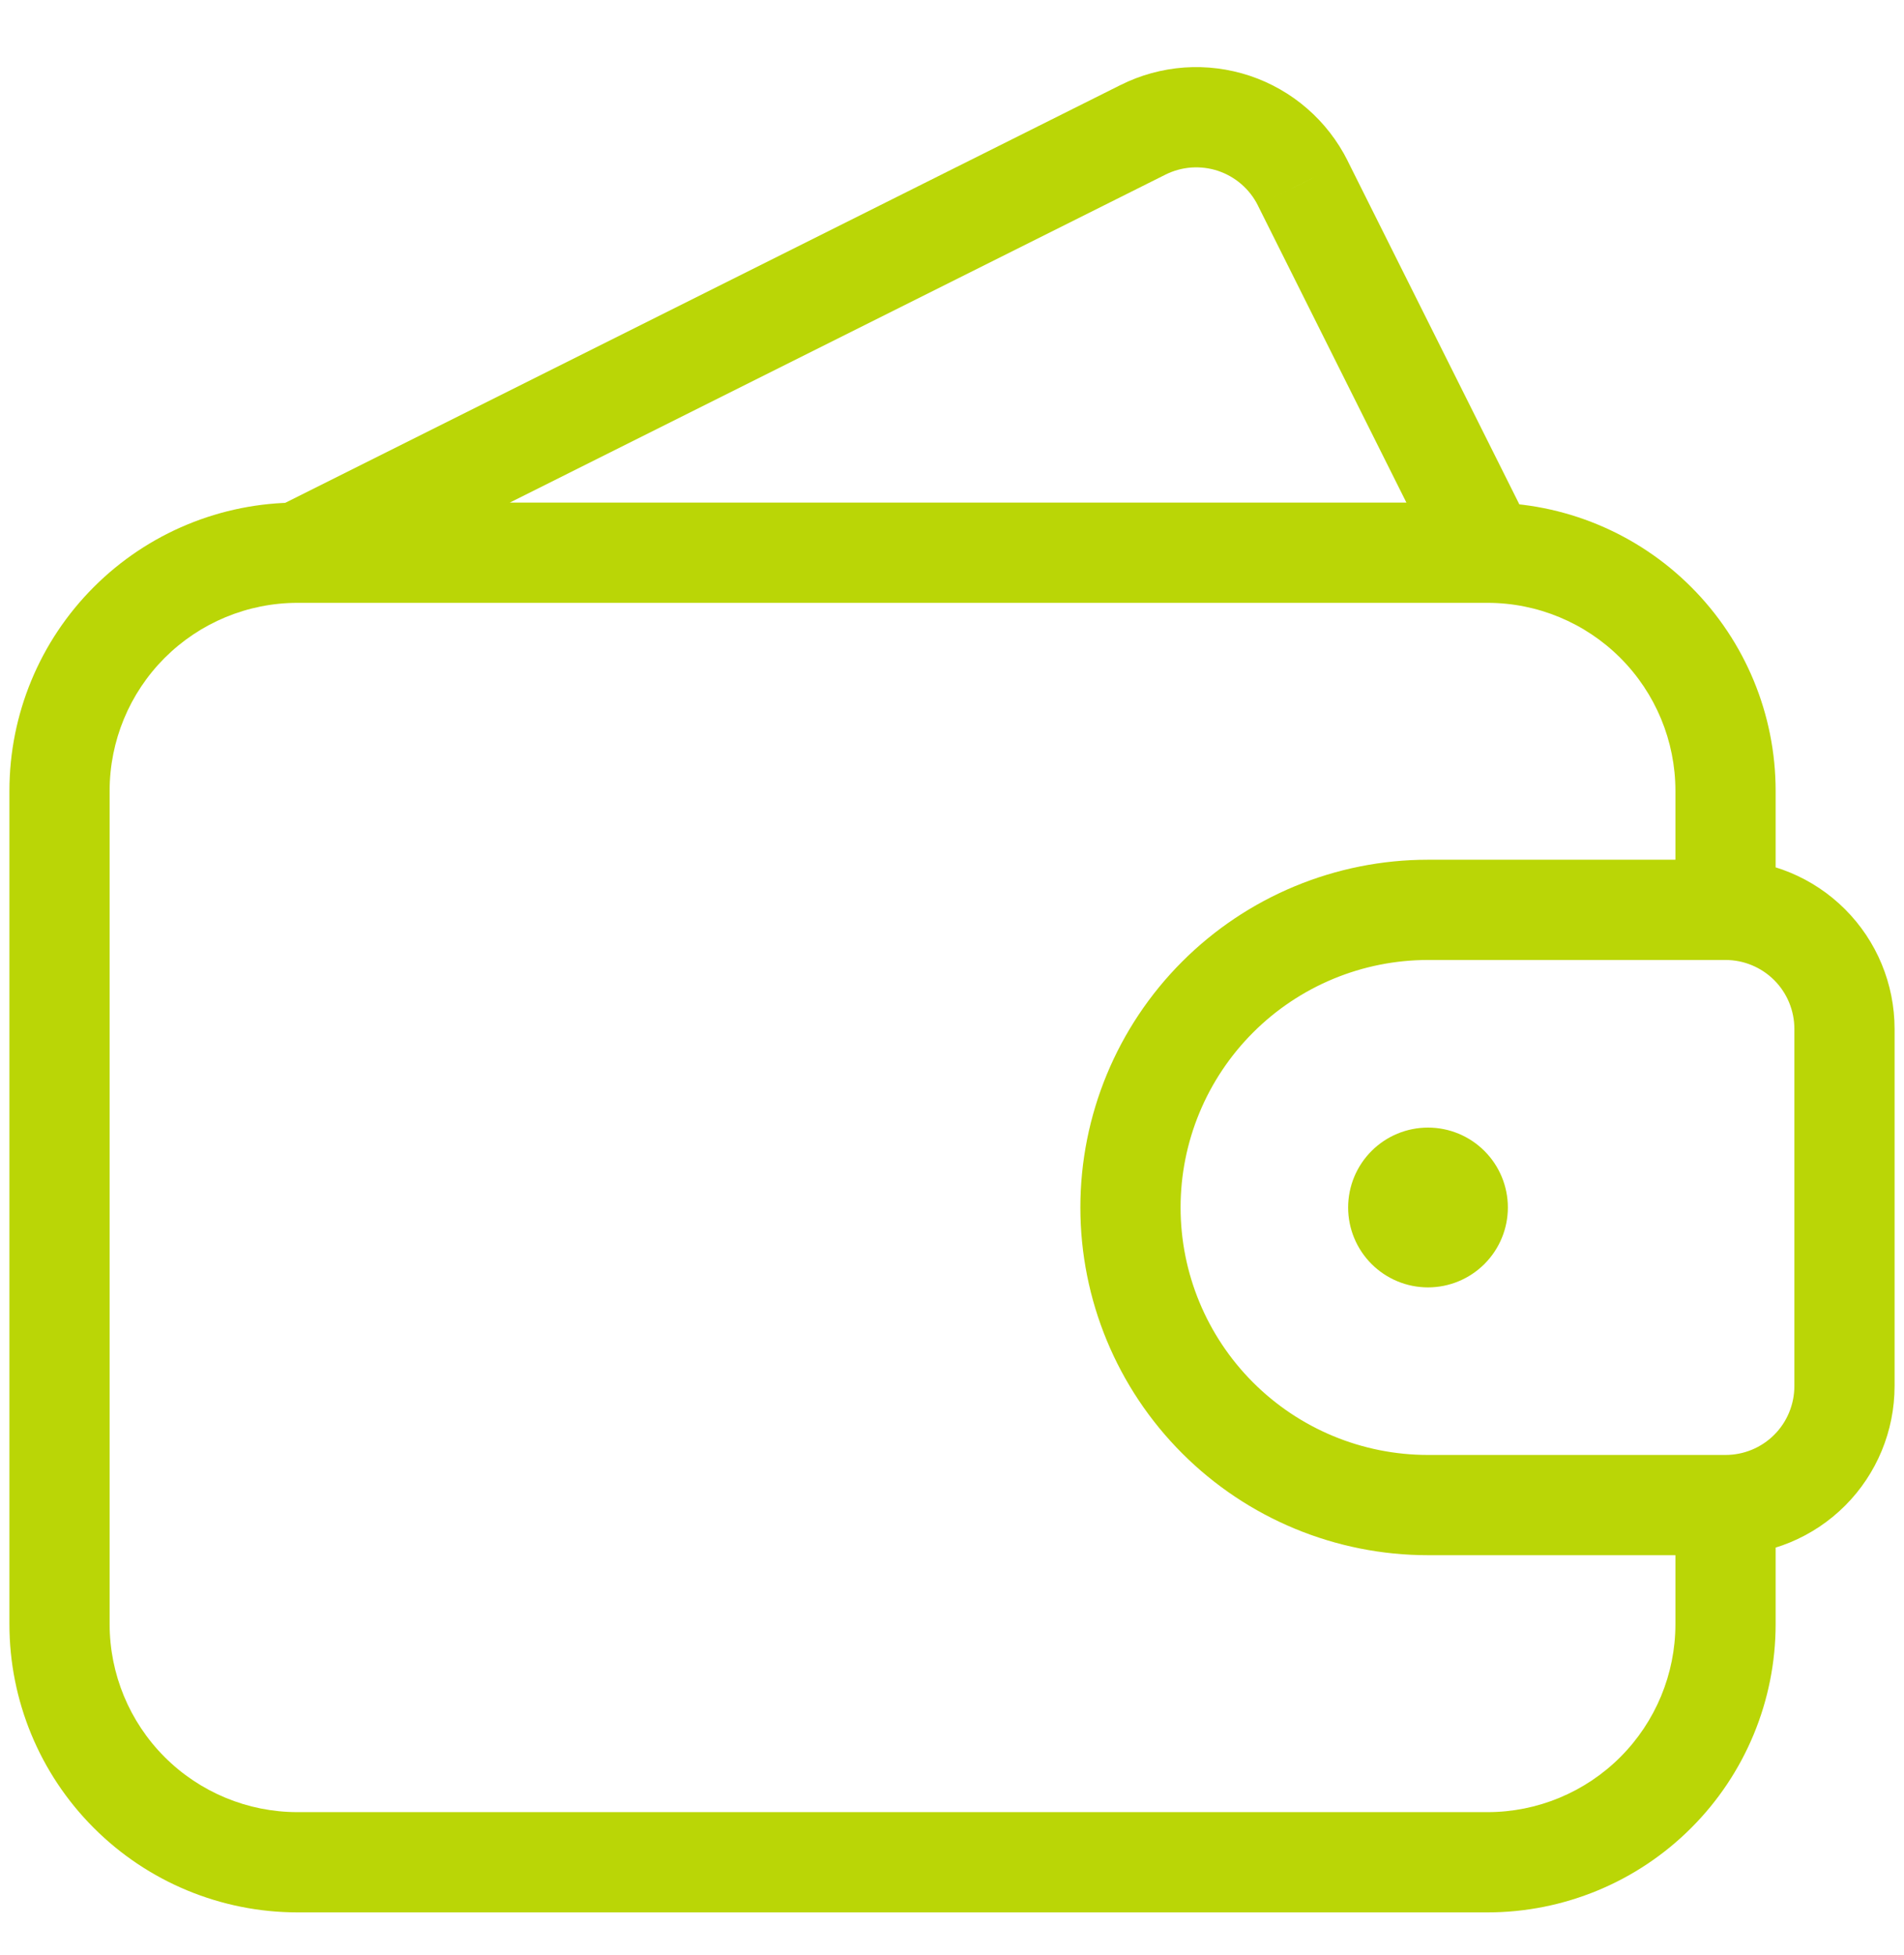 <svg width="38" height="39" viewBox="0 0 38 39" fill="none" xmlns="http://www.w3.org/2000/svg">
<g clip-path="url(#clip0_6901_3226)">
<path d="M28.5 24.684C28.343 24.684 28.192 24.621 28.08 24.51C27.969 24.398 27.906 24.247 27.906 24.09C27.906 23.933 27.969 23.782 28.08 23.67C28.192 23.559 28.343 23.496 28.5 23.496C28.657 23.496 28.808 23.559 28.92 23.67C29.031 23.782 29.094 23.933 29.094 24.09C29.094 24.247 29.031 24.398 28.92 24.51C28.808 24.621 28.657 24.684 28.5 24.684Z" fill="#BAD606"/>
<path d="M34.438 32.403H35.438H34.438ZM29.688 37.153V38.153V37.153ZM5.938 37.153V38.153V37.153ZM1.188 32.403H0.188H1.188ZM1.188 15.777H0.188H1.188ZM34.438 15.777H35.438H34.438ZM26 3.652L25.105 4.099L25.105 4.1L26 3.652ZM22.813 2.59L23.26 3.484L23.26 3.484L22.813 2.59ZM28.5 24.684V25.684V24.684ZM33.438 30.027V32.403H35.438V30.027H33.438ZM33.438 32.403C33.438 33.397 33.042 34.351 32.339 35.054L33.753 36.468C34.832 35.39 35.438 33.928 35.438 32.403H33.438ZM32.339 35.054C31.636 35.757 30.682 36.153 29.688 36.153V38.153C31.212 38.153 32.675 37.547 33.753 36.468L32.339 35.054ZM29.688 36.153H5.938V38.153H29.688V36.153ZM5.938 36.153C4.943 36.153 3.989 35.757 3.286 35.054L1.872 36.468C2.95 37.547 4.413 38.153 5.938 38.153V36.153ZM3.286 35.054C2.583 34.351 2.188 33.397 2.188 32.403H0.188C0.188 33.928 0.793 35.39 1.872 36.468L3.286 35.054ZM2.188 32.403V15.777H0.188V32.403H2.188ZM2.188 15.777C2.188 14.783 2.583 13.829 3.286 13.126L1.872 11.712C0.793 12.79 0.188 14.252 0.188 15.777H2.188ZM3.286 13.126C3.989 12.423 4.943 12.027 5.938 12.027V10.027C4.413 10.027 2.95 10.633 1.872 11.712L3.286 13.126ZM5.938 12.027H29.688V10.027H5.938V12.027ZM29.688 12.027C30.682 12.027 31.636 12.423 32.339 13.126L33.753 11.712C32.675 10.633 31.212 10.027 29.688 10.027V12.027ZM32.339 13.126C33.042 13.829 33.438 14.783 33.438 15.777H35.438C35.438 14.252 34.832 12.79 33.753 11.712L32.339 13.126ZM33.438 15.777V18.152H35.438V15.777H33.438ZM30.582 10.58L26.894 3.205L25.105 4.1L28.793 11.475L30.582 10.58ZM26.895 3.205C26.696 2.809 26.422 2.455 26.087 2.165L24.776 3.675C24.913 3.794 25.025 3.938 25.105 4.099L26.895 3.205ZM26.087 2.165C25.752 1.874 25.363 1.652 24.943 1.512L24.31 3.409C24.482 3.467 24.64 3.557 24.776 3.675L26.087 2.165ZM24.943 1.512C24.522 1.372 24.078 1.316 23.636 1.347L23.778 3.342C23.958 3.33 24.139 3.352 24.31 3.409L24.943 1.512ZM23.636 1.347C23.193 1.379 22.762 1.497 22.365 1.696L23.26 3.484C23.422 3.403 23.598 3.355 23.778 3.342L23.636 1.347ZM22.366 1.695L5.49 10.133L6.385 11.922L23.26 3.484L22.366 1.695ZM34.438 31.027C35.333 31.027 36.191 30.672 36.824 30.039L35.41 28.625C35.152 28.883 34.802 29.027 34.438 29.027V31.027ZM36.824 30.039C37.457 29.406 37.812 28.548 37.812 27.652H35.812C35.812 28.017 35.668 28.367 35.41 28.625L36.824 30.039ZM37.812 27.652V20.527H35.812V27.652H37.812ZM37.812 20.527C37.812 19.632 37.457 18.774 36.824 18.141L35.41 19.555C35.668 19.813 35.812 20.163 35.812 20.527H37.812ZM36.824 18.141C36.191 17.508 35.333 17.152 34.438 17.152V19.152C34.802 19.152 35.152 19.297 35.41 19.555L36.824 18.141ZM34.438 17.152H28.5V19.152H34.438V17.152ZM28.5 17.152C26.66 17.152 24.895 17.883 23.594 19.184L25.009 20.599C25.935 19.673 27.191 19.152 28.5 19.152V17.152ZM23.594 19.184C22.293 20.485 21.562 22.25 21.562 24.09H23.562C23.562 22.78 24.083 21.525 25.009 20.599L23.594 19.184ZM21.562 24.09C21.562 25.93 22.293 27.695 23.594 28.995L25.009 27.581C24.083 26.655 23.562 25.399 23.562 24.09H21.562ZM23.594 28.995C24.895 30.297 26.66 31.027 28.5 31.027V29.027C27.191 29.027 25.935 28.507 25.009 27.581L23.594 28.995ZM28.5 31.027H34.438V29.027H28.5V31.027ZM28.5 23.684C28.608 23.684 28.711 23.727 28.787 23.803L27.373 25.217C27.672 25.516 28.077 25.684 28.5 25.684V23.684ZM28.787 23.803C28.863 23.879 28.906 23.982 28.906 24.09H26.906C26.906 24.513 27.074 24.918 27.373 25.217L28.787 23.803ZM28.906 24.09C28.906 24.198 28.863 24.301 28.787 24.377L27.373 22.963C27.074 23.262 26.906 23.667 26.906 24.09H28.906ZM28.787 24.377C28.711 24.453 28.608 24.496 28.5 24.496V22.496C28.077 22.496 27.672 22.664 27.373 22.963L28.787 24.377ZM28.5 25.684C28.923 25.684 29.328 25.516 29.627 25.217L28.213 23.803C28.289 23.727 28.392 23.684 28.5 23.684V25.684ZM29.627 25.217C29.926 24.918 30.094 24.513 30.094 24.09H28.094C28.094 23.982 28.137 23.879 28.213 23.803L29.627 25.217ZM30.094 24.09C30.094 23.667 29.926 23.262 29.627 22.963L28.213 24.377C28.137 24.301 28.094 24.198 28.094 24.09H30.094ZM29.627 22.963C29.328 22.664 28.923 22.496 28.5 22.496V24.496C28.392 24.496 28.289 24.453 28.213 24.377L29.627 22.963Z" fill="#BAD606"/>
</g>
<defs>
<clipPath id="clip0_6901_3226">
<rect width="38" height="38" fill="white" transform="translate(0 0.735)"/>
</clipPath>
</defs>
</svg>
